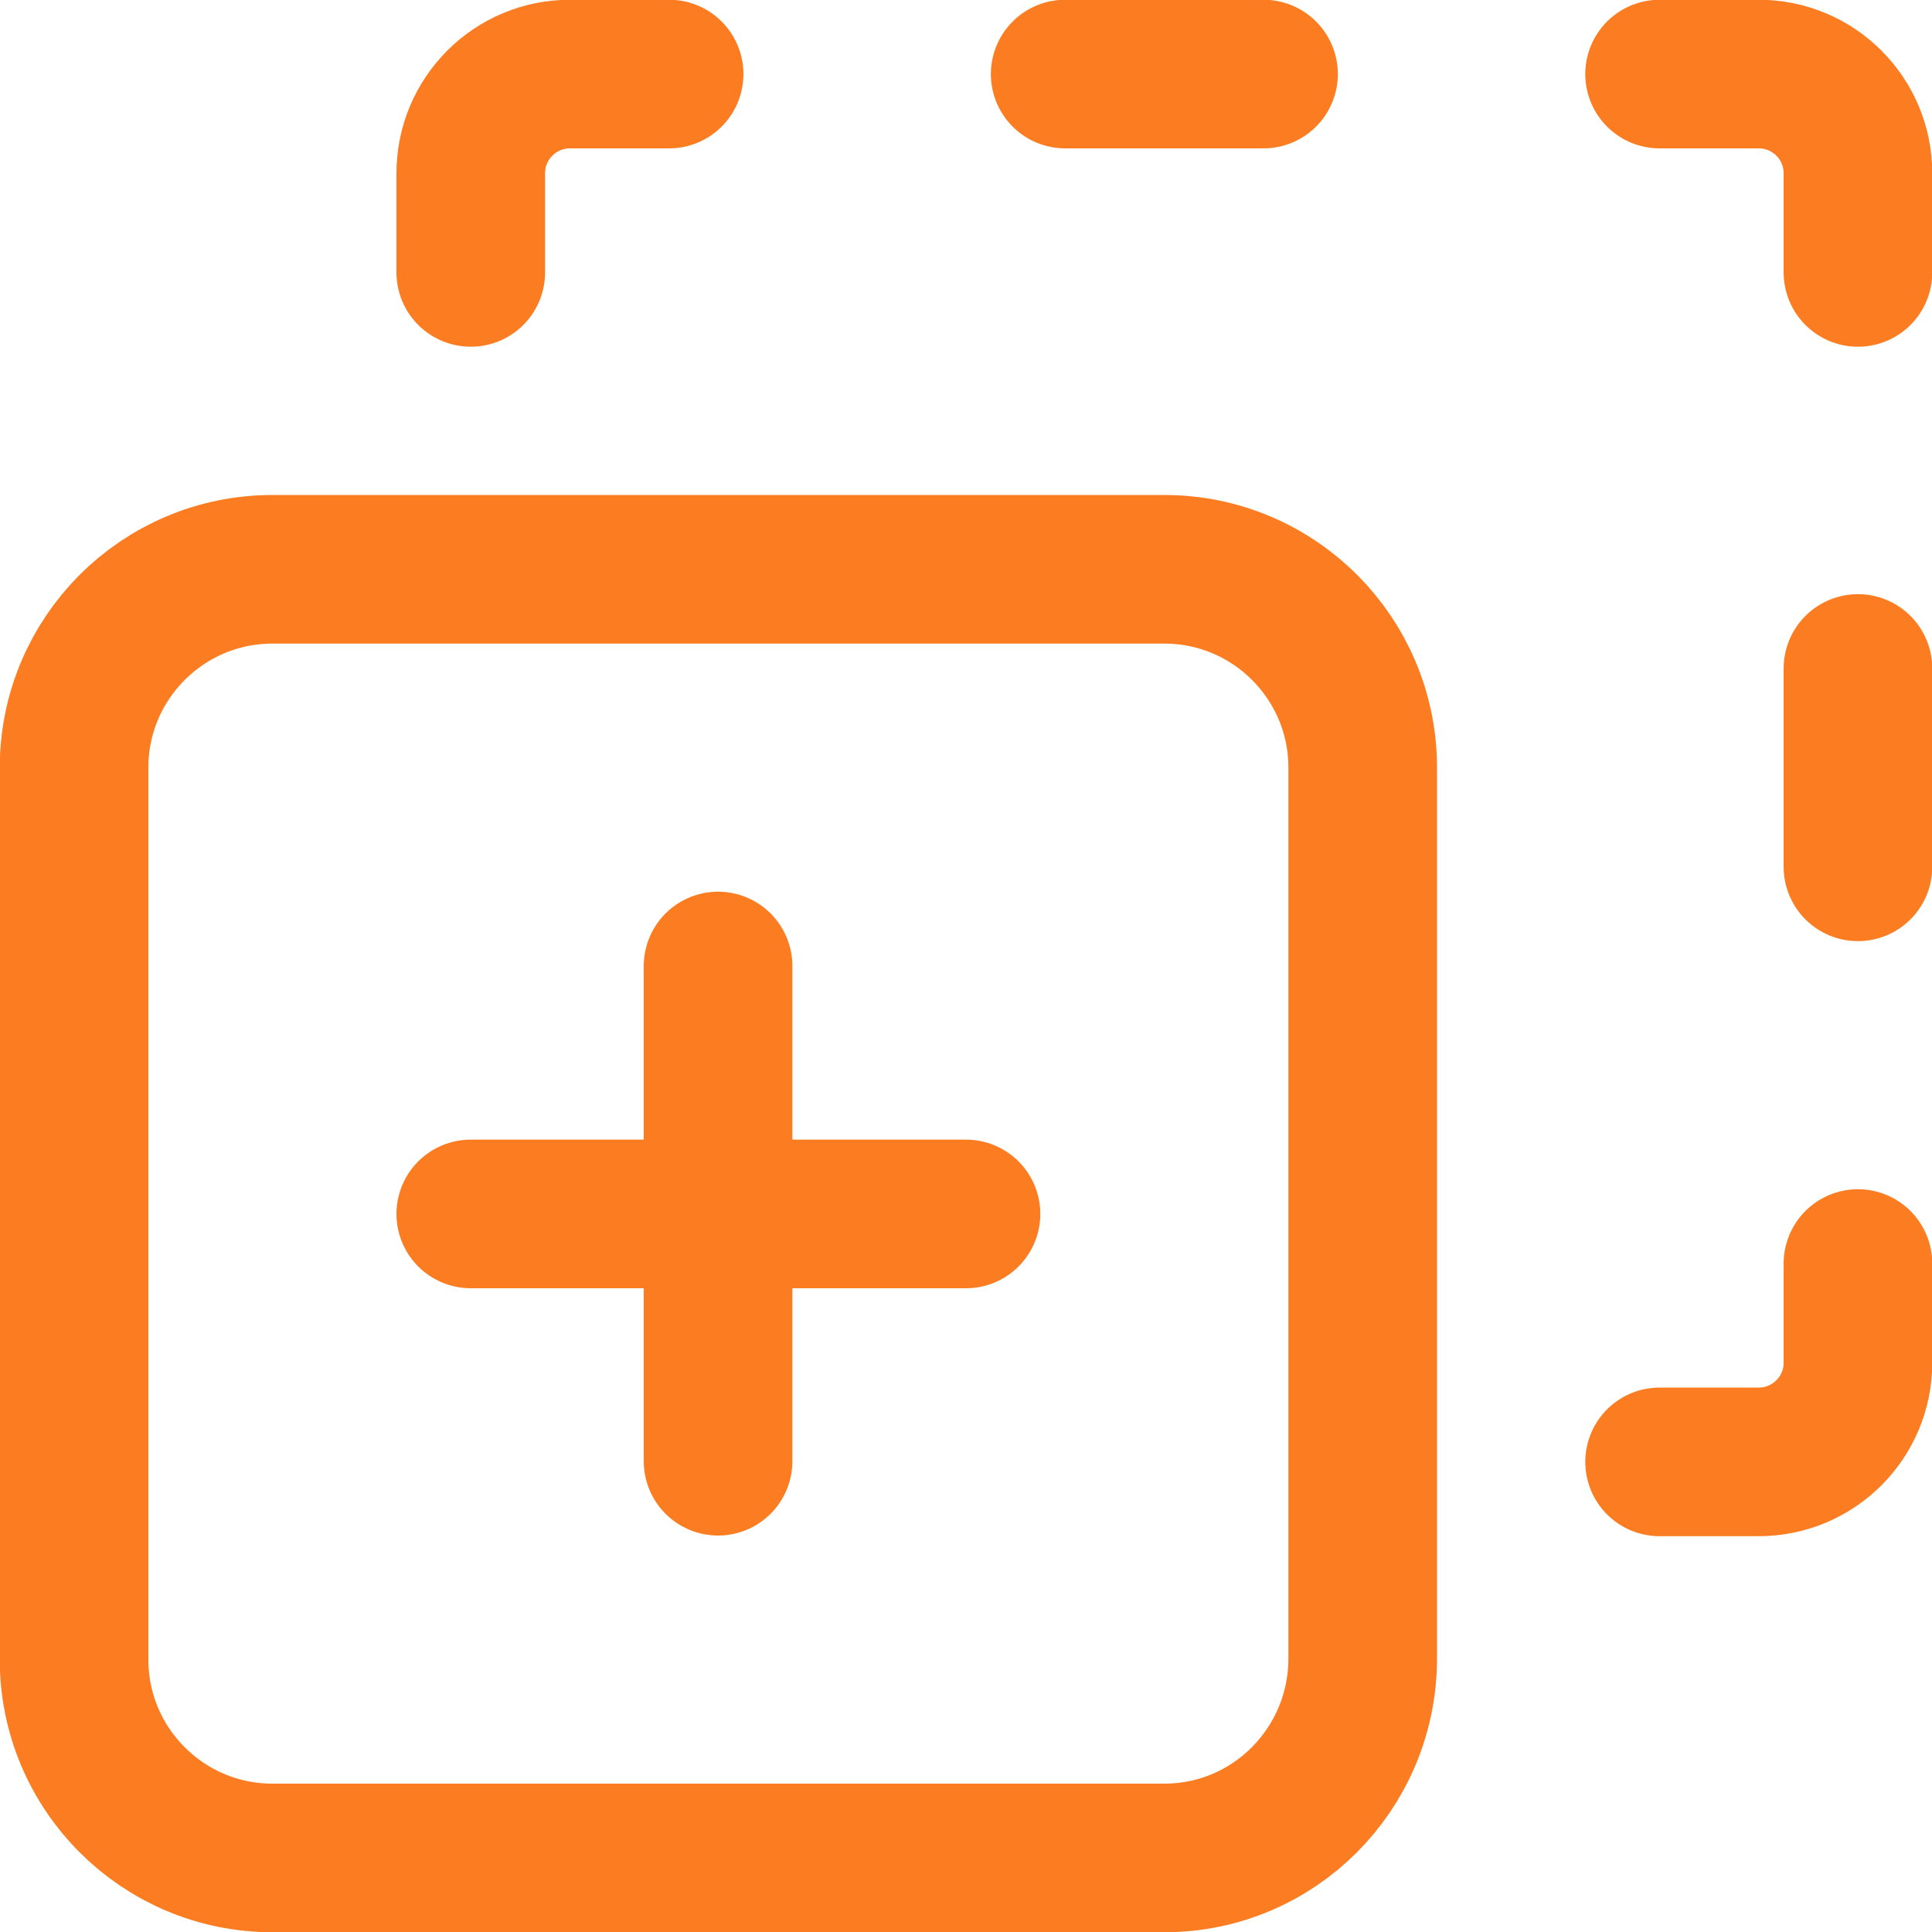 <?xml version="1.0" encoding="utf-8"?>
<!-- Generator: Adobe Illustrator 27.7.0, SVG Export Plug-In . SVG Version: 6.00 Build 0)  -->
<svg version="1.1" id="Laag_1" xmlns="http://www.w3.org/2000/svg" xmlns:xlink="http://www.w3.org/1999/xlink" x="0px" y="0px"
	 viewBox="0 0 300 300" style="enable-background:new 0 0 300 300;" xml:space="preserve">
<style type="text/css">
	
		.st0{clip-path:url(#SVGID_00000142877988403461840290000011428077835863425724_);fill:none;stroke:#FC7D21;stroke-width:23.077;stroke-linecap:round;stroke-linejoin:round;}
</style>
<g>
	<g>
		<defs>
			<rect id="SVGID_1_" width="300" height="300"/>
		</defs>
		<clipPath id="SVGID_00000099638125187556758720000000642593719011876245_">
			<use xlink:href="#SVGID_1_"  style="overflow:visible;"/>
		</clipPath>
		
			<path style="clip-path:url(#SVGID_00000099638125187556758720000000642593719011876245_);fill:none;stroke:#FC7D21;stroke-width:23.077;stroke-linecap:round;stroke-linejoin:round;" d="
			M288.5,42.3V26.9c0-8.5-6.9-15.4-15.4-15.4h-15.4 M288.5,196.2v15.4c0,8.5-6.9,15.4-15.4,15.4h-15.4 M73.1,42.3V26.9
			c0-8.5,6.9-15.4,15.4-15.4h15.4 M165.4,11.5h30.8 M288.5,134.6v-30.8V134.6L288.5,134.6z M180.8,288.5H42.3
			c-17,0-30.8-13.8-30.8-30.8V119.2c0-17,13.8-30.8,30.8-30.8h138.5c17,0,30.8,13.8,30.8,30.8v138.5
			C211.5,274.7,197.8,288.5,180.8,288.5L180.8,288.5z M111.5,150v76.9 M150,188.5H73.1"/>
	</g>
</g>
</svg>
